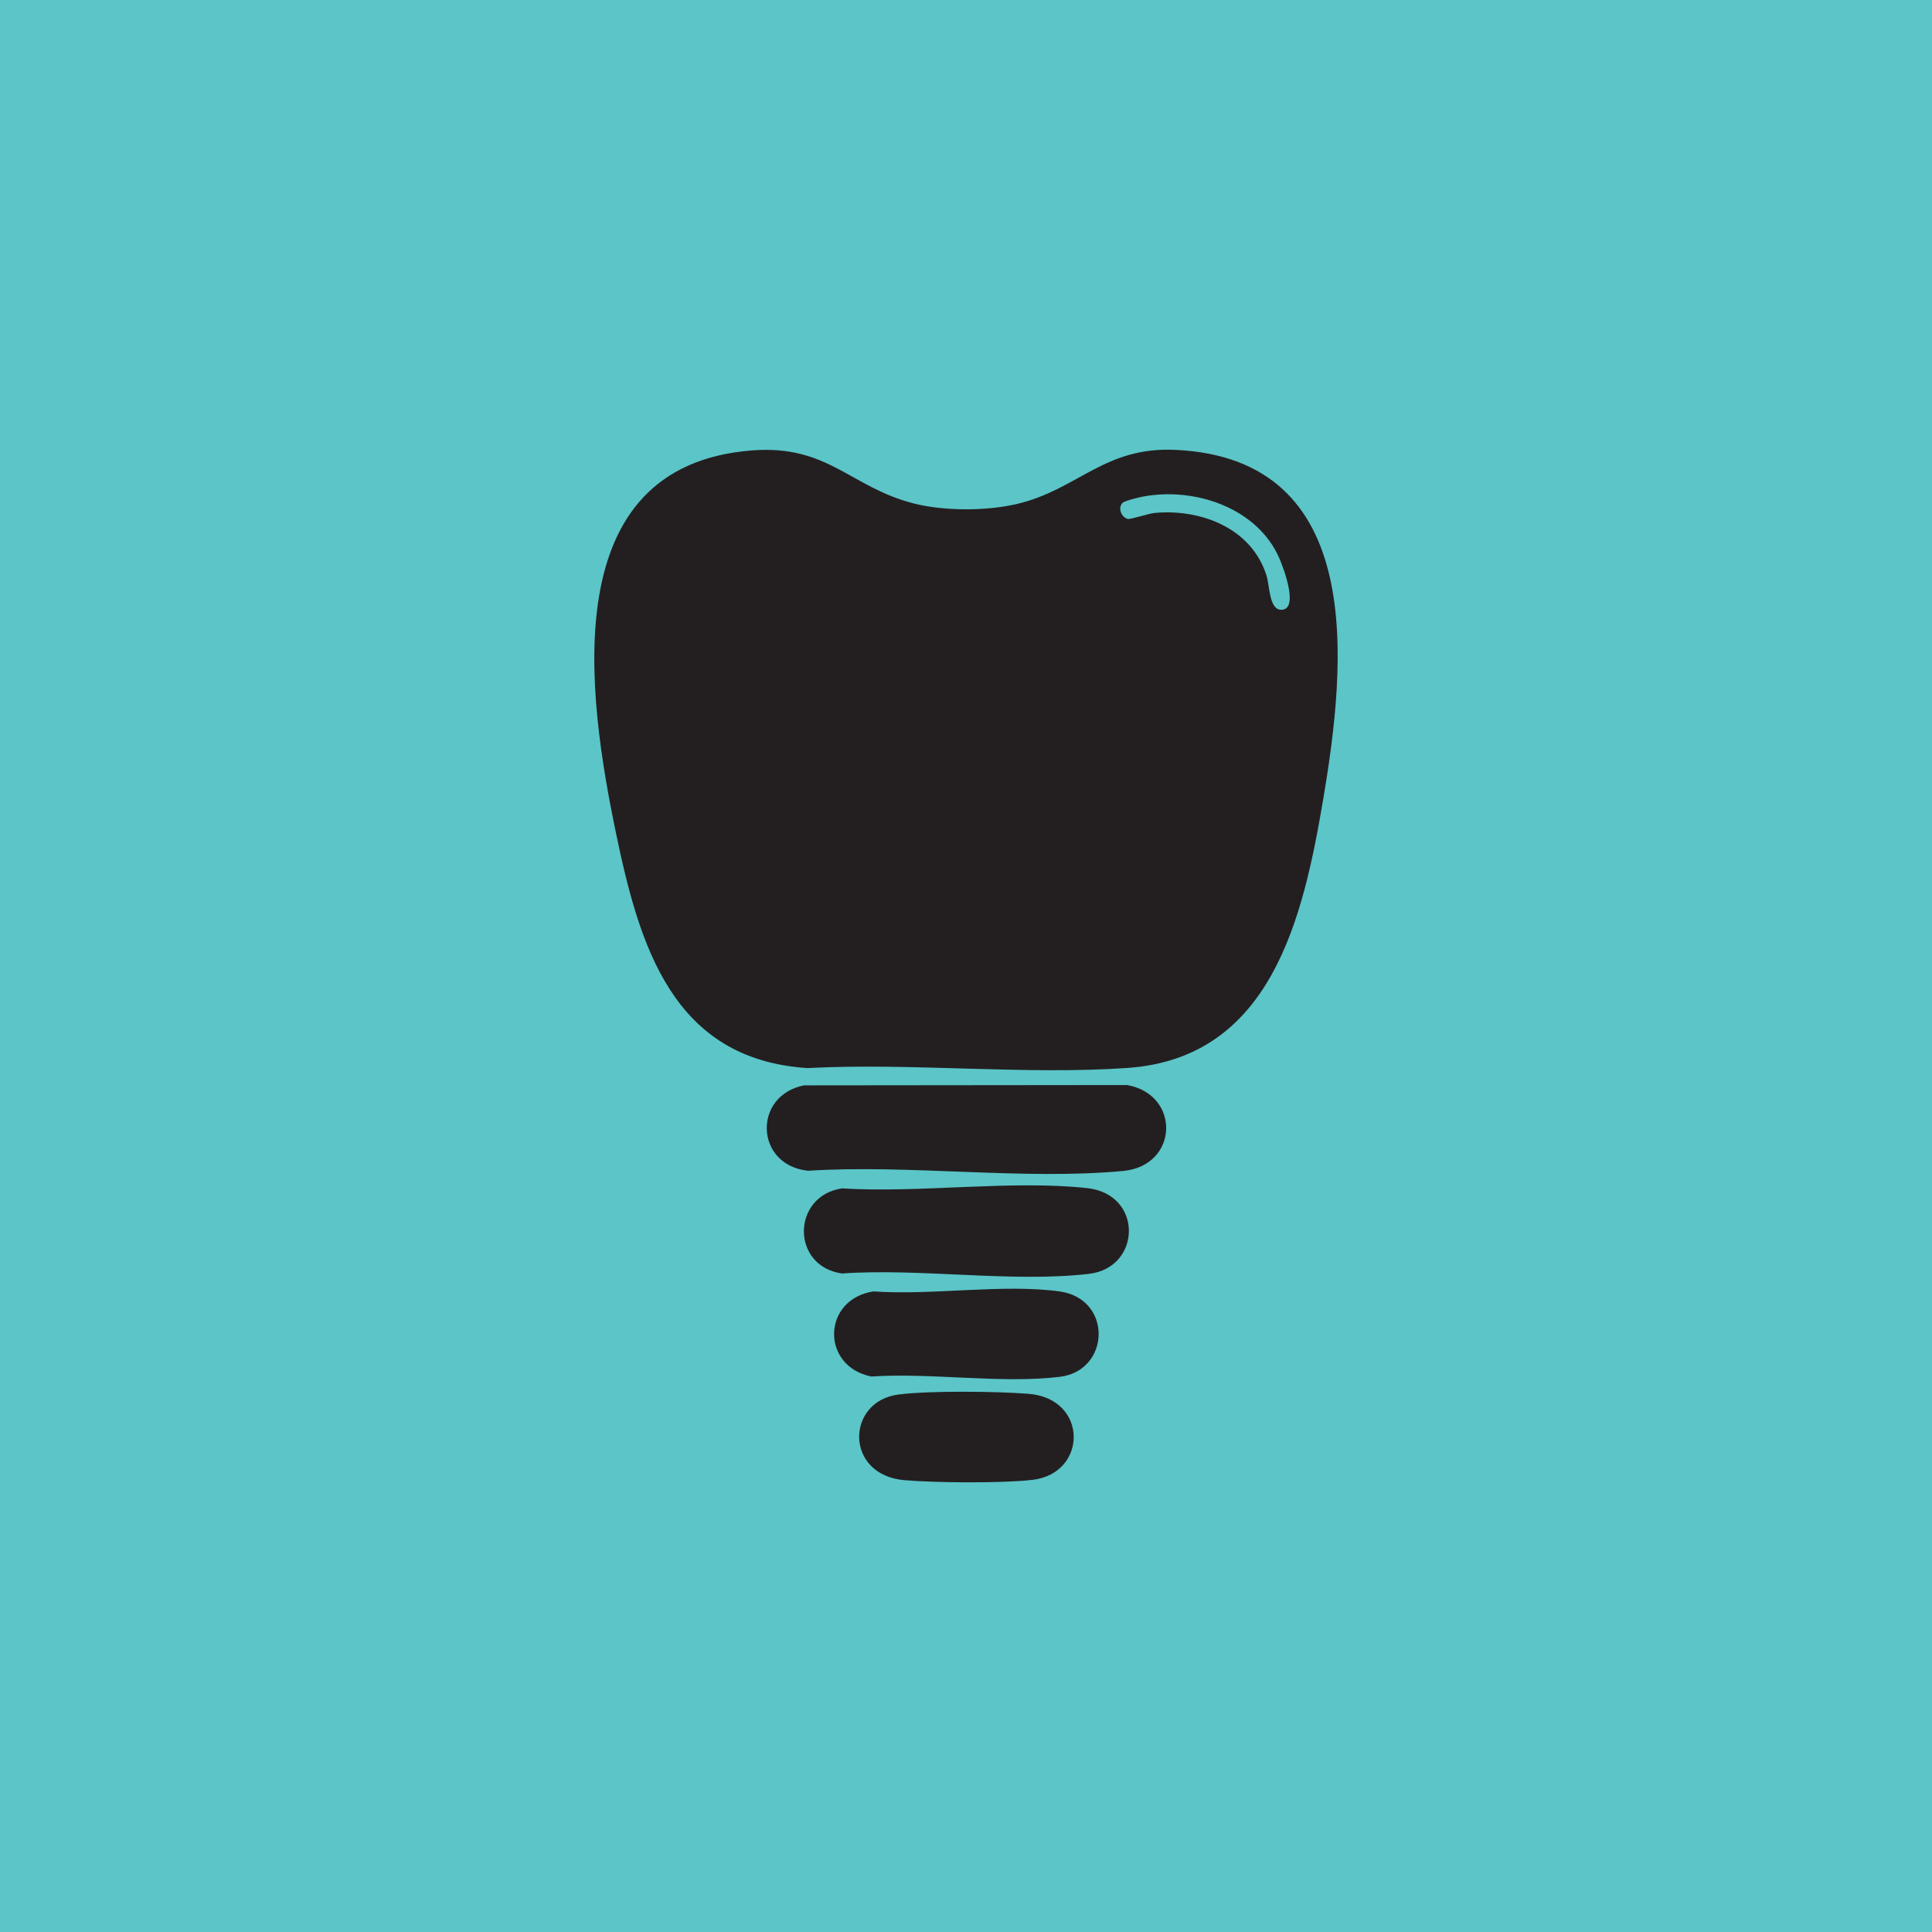 <svg xmlns="http://www.w3.org/2000/svg" id="Layer_2" data-name="Layer 2" viewBox="0 0 1028.948 1028.948"><defs><style> .cls-1 { fill: #231f20; } .cls-2 { fill: #5bc5c8; } </style></defs><g id="Layer_1-2" data-name="Layer 1"><g><rect class="cls-2" width="1028.948" height="1028.948"></rect><g><path class="cls-1" d="M400.256,239.909c40.87-3.247,52.546,19.637,86.438,28.23,16.297,4.132,38.743,4.103,55.107.218,32.321-7.675,46.268-30.565,84.306-28.768,101.814,4.808,90.871,113.505,78.602,186.077-10.681,63.18-27.596,137.827-104.359,143.113-55.225,3.803-114.581-2.859-170.242.059-71.951-4.571-89.603-65.259-102.067-125.248-15.283-73.558-32.644-195.349,72.215-203.68ZM597.844,267.839c-2.731,2.704-.502,7.755,2.752,8.518,1.639.385,10.925-2.856,14.341-3.171,24.75-2.289,51.703,8.189,59.573,33.333,1.821,5.819,1.373,19.236,8.652,18.184,8.369-1.21.389-22.294-1.776-27.299-11.679-27-45.262-38.197-72.88-32.887-2.124.408-9.515,2.187-10.662,3.323Z"></path><path class="cls-1" d="M428.208,578.041l172.031-.168c28.601,4.997,27.659,42.976-2.135,45.768-53.125,4.978-113.892-3.571-167.808-.121-28.348-3.055-29.404-40.12-2.088-45.479Z"></path><path class="cls-1" d="M448.364,632.91c41.55,2.609,89.796-4.552,130.583-.152,30.041,3.241,28.98,42.338,1.136,45.647-40.545,4.818-90.235-3.108-131.718-.168-27.197-3.936-26.742-41.263-0-45.327Z"></path><path class="cls-1" d="M465.158,687.777c30.885,2.24,69.03-4.12,99.081,0,28.408,3.895,27.207,42.21.166,45.497-30.822,3.747-68.804-2.302-100.365-.168-26.955-5.438-26.265-41.087,1.118-45.33Z"></path><path class="cls-1" d="M478.622,742.673c16.649-2.082,52.025-1.7,69.151-.356,31.871,2.501,31.578,42.408,2.079,45.831-16.109,1.869-51.768,1.575-68.227.161-31.917-2.742-31.195-42.111-3.003-45.635Z"></path></g></g></g></svg>